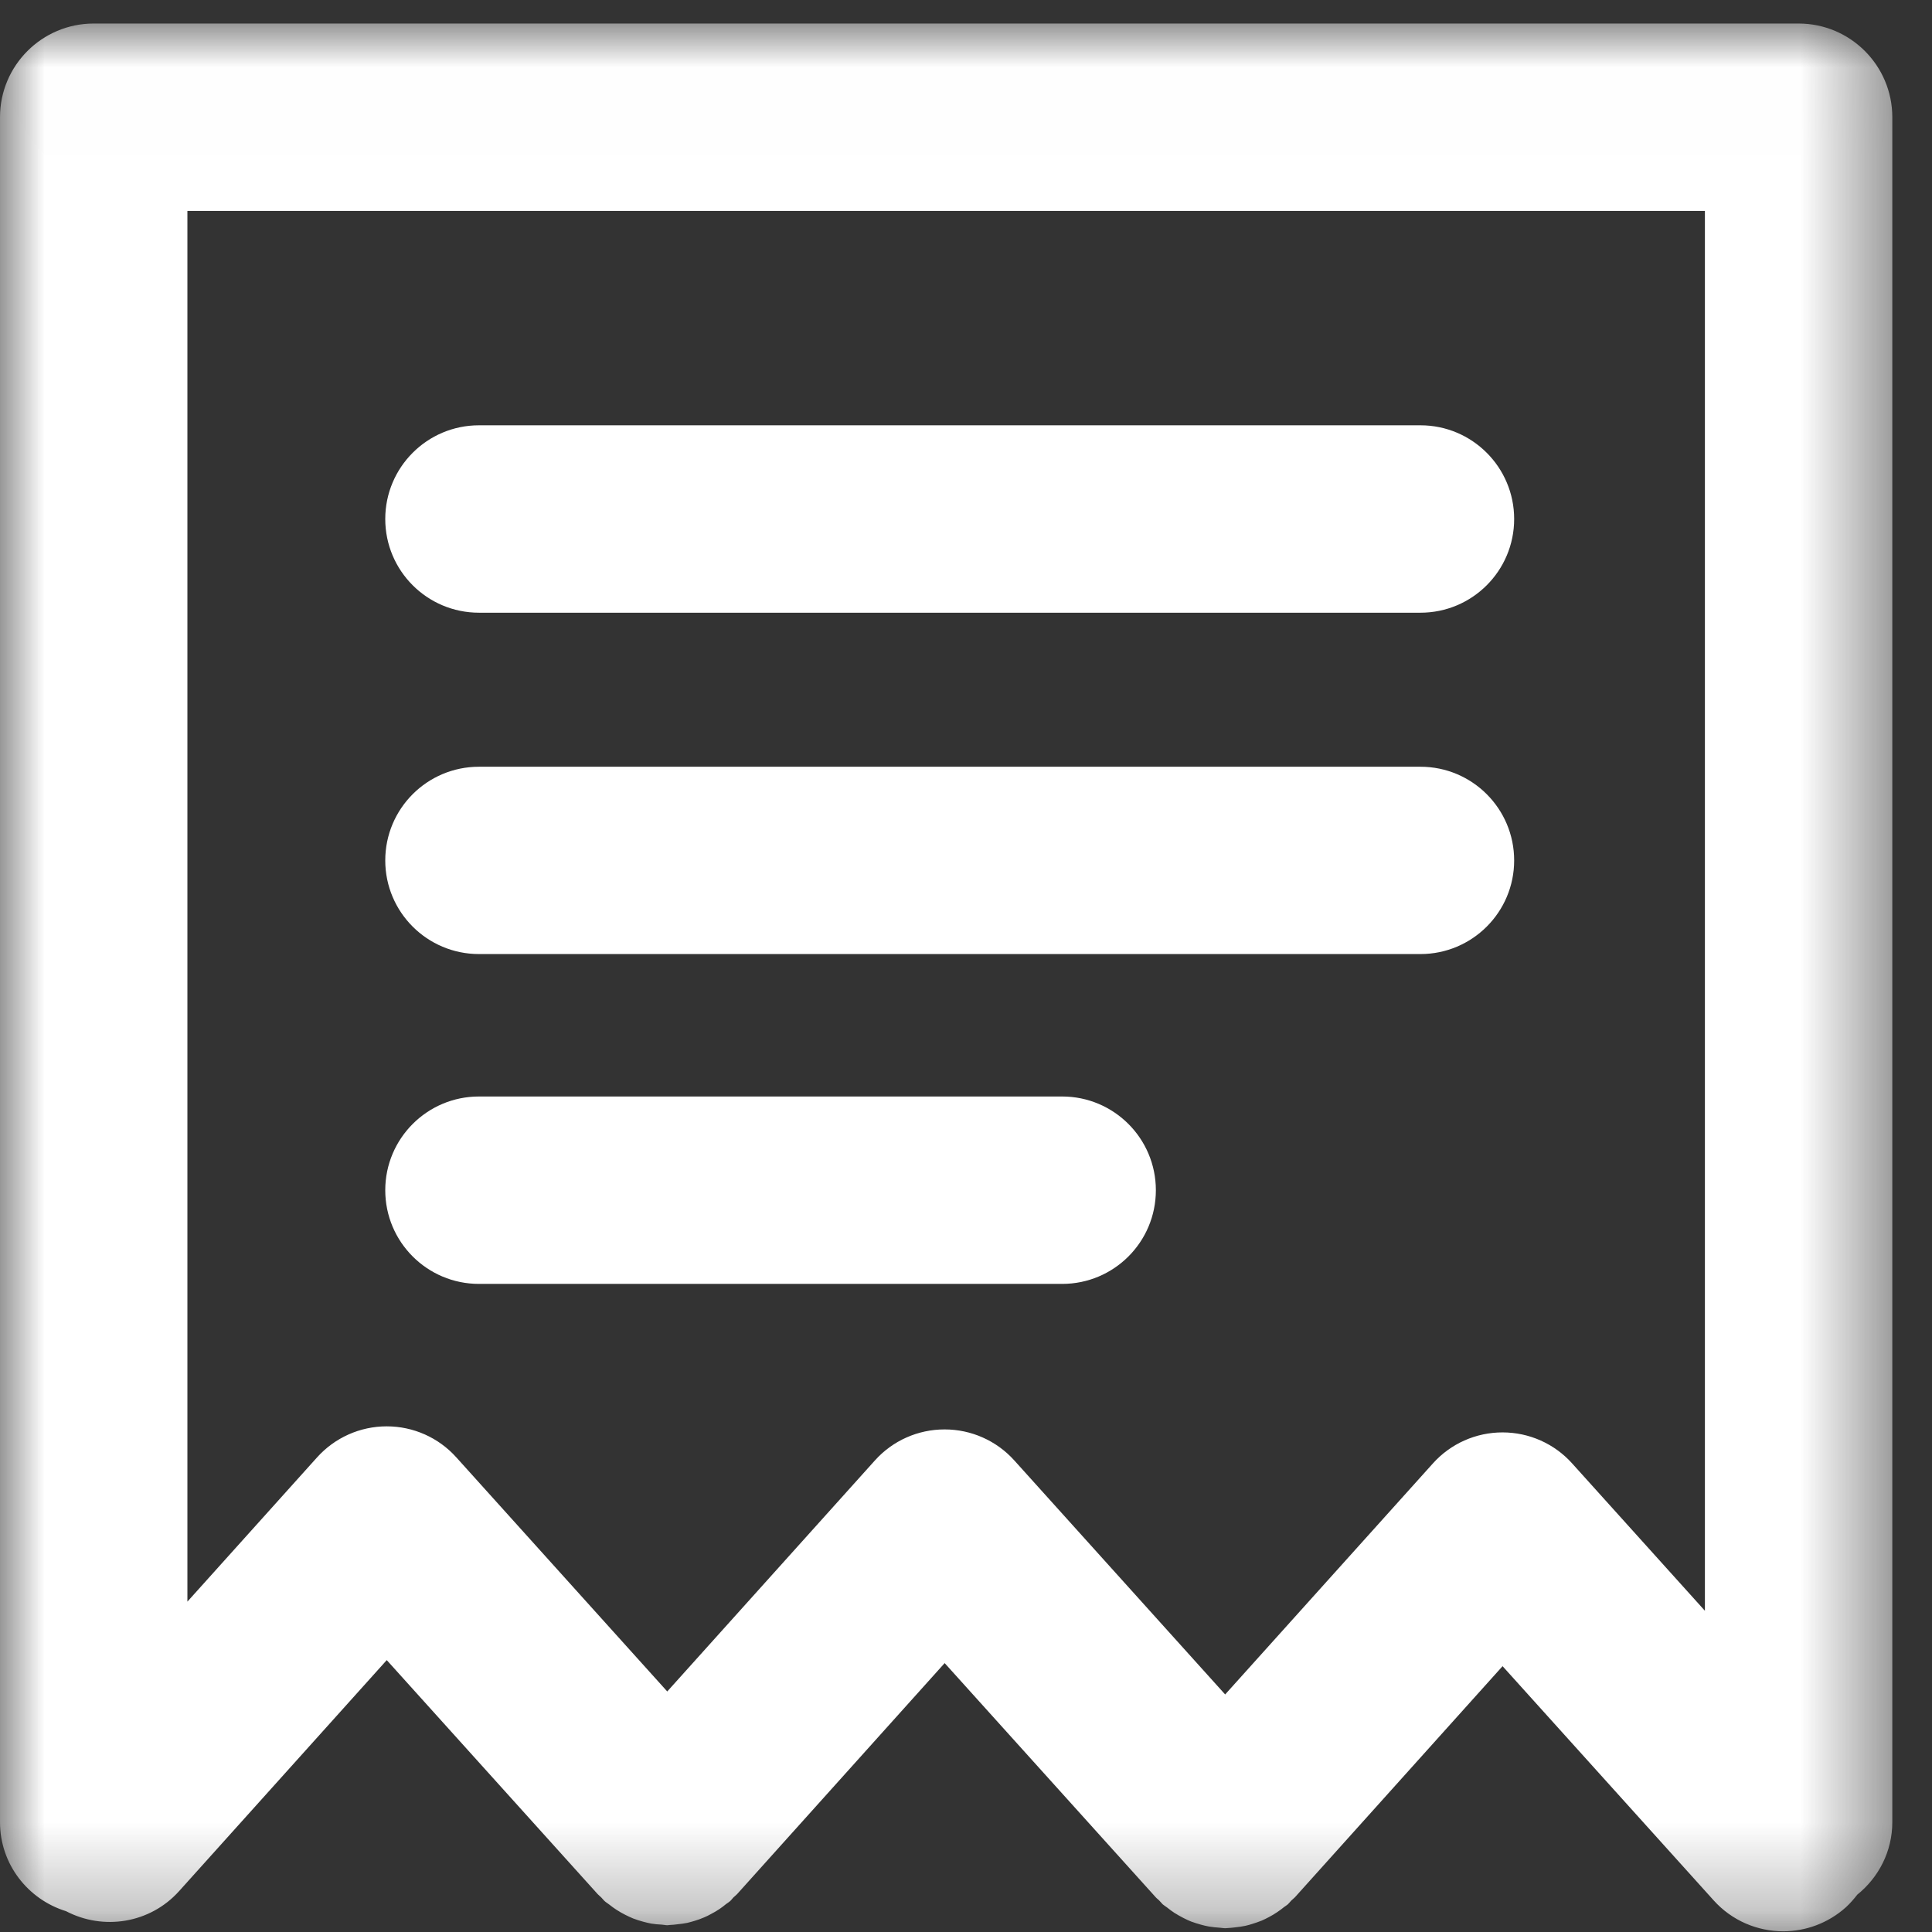 <?xml version="1.0" encoding="UTF-8"?>
<svg width="22px" height="22px" viewBox="0 0 22 22" version="1.1" xmlns="http://www.w3.org/2000/svg" xmlns:xlink="http://www.w3.org/1999/xlink">
    <rect x="0" y="0" width="22" height="22" fill="#333333" stroke="none"/>
    <!-- Generator: Sketch 48.2 (47327) - http://www.bohemiancoding.com/sketch -->
    <title>ic_billing_white</title>
    <desc>Created with Sketch.</desc>
    <defs>
        <polygon id="path-1" points="0 0.008 21.548 0.008 21.548 21.732 0 21.732"></polygon>
    </defs>
    <g id="02_dashboard_full-copy-8" stroke="none" stroke-width="1" fill="none" fill-rule="evenodd" transform="translate(-20, -622)">
        <g id="side-bar">
            <g id="Side-Bar">
                <g id="Billing" transform="translate(0, 602)">
                    <g id="ic_billing_white" transform="translate(18, 18)">
                        <polygon id="Shape" points="0 0 26.483 0 26.483 25.241 0 25.241"></polygon>
                        <g id="Page-1" transform="translate(2, 2)">
                            <g id="Group-3" transform="translate(0, 0.26)">
                                <mask id="mask-2" fill="white">
                                    <use xlink:href="#path-1"></use>
                                </mask>
                                <g id="Clip-2"></g>
                                <path d="M17.11,16.051 L17.109,16.051 C16.807,16.051 16.518,16.179 16.316,16.405 L13.951,19.035 L11.549,16.369 C11.347,16.145 11.059,16.017 10.757,16.017 L10.756,16.017 C10.453,16.017 10.165,16.145 9.963,16.37 L7.598,19.001 L5.196,16.335 C4.994,16.11 4.706,15.982 4.404,15.982 L4.403,15.982 C4.1,15.982 3.812,16.111 3.61,16.336 L2.134,17.978 L2.134,2.142 L19.414,2.142 L19.414,18.082 L17.902,16.404 C17.7,16.179 17.412,16.051 17.11,16.051 M20.481,0.008 L1.067,0.008 C0.478,0.008 0,0.486 0,1.075 L0,20.489 C0,20.968 0.318,21.369 0.752,21.503 C1.174,21.724 1.706,21.645 2.039,21.275 L4.404,18.644 L6.807,21.31 C6.819,21.323 6.833,21.332 6.845,21.345 C6.86,21.359 6.871,21.376 6.886,21.389 C6.902,21.404 6.92,21.413 6.937,21.427 C6.964,21.448 6.991,21.469 7.02,21.487 C7.053,21.509 7.088,21.528 7.123,21.546 C7.152,21.56 7.18,21.574 7.21,21.586 C7.248,21.601 7.286,21.612 7.325,21.623 C7.355,21.63 7.384,21.639 7.414,21.644 C7.455,21.651 7.495,21.654 7.535,21.656 C7.557,21.657 7.578,21.663 7.6,21.663 C7.609,21.663 7.619,21.66 7.628,21.66 C7.658,21.659 7.686,21.656 7.715,21.652 C7.752,21.648 7.789,21.644 7.826,21.636 C7.854,21.63 7.882,21.621 7.91,21.613 C7.946,21.602 7.981,21.59 8.015,21.575 C8.043,21.564 8.07,21.55 8.097,21.535 C8.129,21.518 8.161,21.5 8.192,21.479 C8.218,21.461 8.244,21.442 8.269,21.421 C8.284,21.41 8.3,21.401 8.313,21.389 C8.328,21.376 8.338,21.361 8.351,21.347 C8.364,21.334 8.38,21.323 8.393,21.309 L10.757,18.678 L13.16,21.344 C13.171,21.357 13.186,21.367 13.198,21.379 C13.213,21.393 13.224,21.41 13.239,21.424 C13.255,21.438 13.273,21.448 13.29,21.461 C13.317,21.483 13.344,21.503 13.373,21.522 C13.406,21.543 13.44,21.562 13.475,21.58 C13.504,21.595 13.534,21.609 13.564,21.621 C13.601,21.635 13.639,21.646 13.677,21.657 C13.707,21.665 13.738,21.673 13.768,21.678 C13.808,21.685 13.847,21.688 13.887,21.691 C13.909,21.692 13.93,21.697 13.952,21.697 C13.963,21.697 13.973,21.695 13.982,21.695 C14.011,21.694 14.039,21.69 14.067,21.687 C14.105,21.683 14.142,21.678 14.179,21.67 C14.208,21.664 14.235,21.656 14.263,21.647 C14.298,21.636 14.333,21.624 14.368,21.61 C14.396,21.598 14.423,21.584 14.45,21.57 C14.483,21.553 14.514,21.534 14.545,21.513 C14.572,21.495 14.597,21.476 14.622,21.456 C14.637,21.444 14.653,21.436 14.667,21.423 C14.681,21.41 14.691,21.395 14.704,21.382 C14.718,21.368 14.733,21.358 14.746,21.344 L17.11,18.713 L19.513,21.379 C19.723,21.613 20.014,21.732 20.306,21.732 C20.56,21.732 20.816,21.641 21.02,21.458 C21.068,21.414 21.11,21.365 21.149,21.315 C21.391,21.12 21.548,20.824 21.548,20.489 L21.548,1.075 C21.548,0.486 21.07,0.008 20.481,0.008" id="Fill-1" fill="#FFFFFF" mask="url(#mask-2)"></path>
                            </g>
                            <path d="M16.175,4.843 L5.454,4.843 C4.865,4.843 4.387,5.321 4.387,5.91 C4.387,6.5 4.865,6.977 5.454,6.977 L16.175,6.977 C16.764,6.977 17.242,6.5 17.242,5.91 C17.242,5.321 16.764,4.843 16.175,4.843" id="Fill-4" fill="#FFFFFF"></path>
                            <path d="M16.175,8.731 L5.454,8.731 C4.865,8.731 4.387,9.208 4.387,9.798 C4.387,10.387 4.865,10.864 5.454,10.864 L16.175,10.864 C16.764,10.864 17.242,10.387 17.242,9.798 C17.242,9.208 16.764,8.731 16.175,8.731" id="Fill-6" fill="#FFFFFF"></path>
                            <path d="M12.095,12.486 L5.454,12.486 C4.865,12.486 4.387,12.964 4.387,13.553 C4.387,14.143 4.865,14.62 5.454,14.62 L12.095,14.62 C12.684,14.62 13.162,14.143 13.162,13.553 C13.162,12.964 12.684,12.486 12.095,12.486" id="Fill-8" fill="#FFFFFF"></path>
                        </g>
                    </g>
                </g>
            </g>
        </g>
    </g>
</svg>